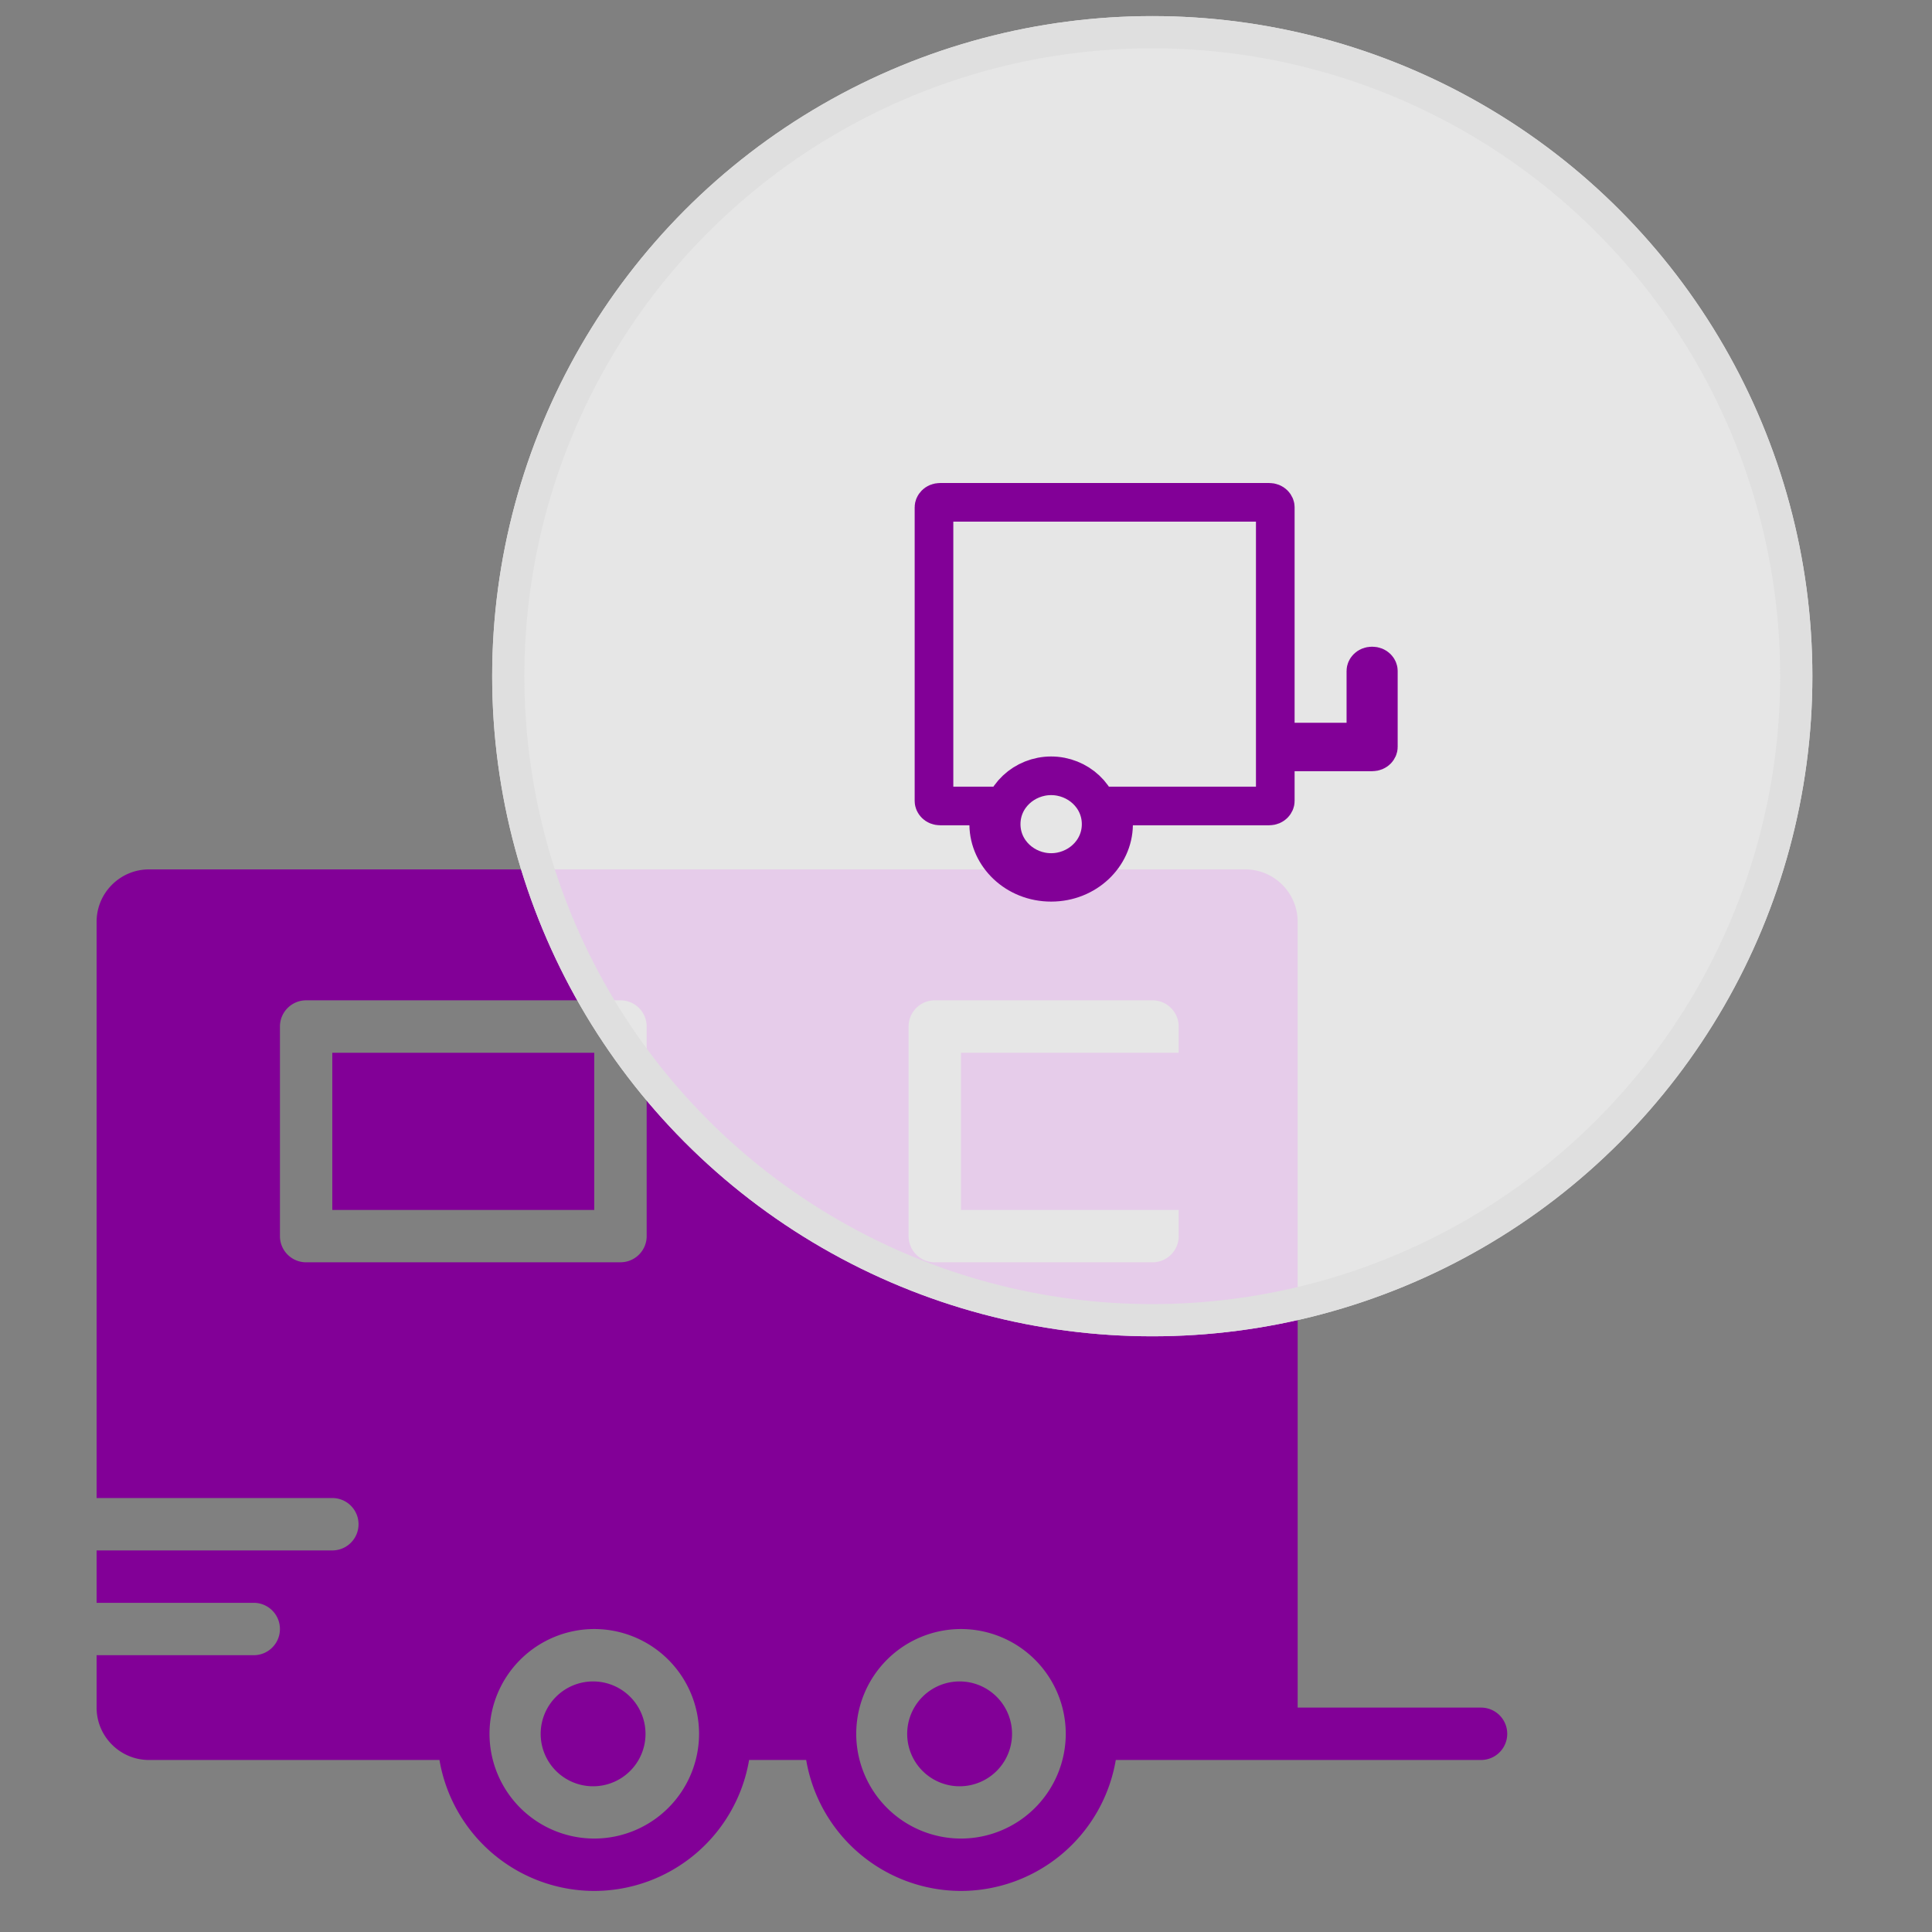 <svg width="60" height="60" fill="none" xmlns="http://www.w3.org/2000/svg"><rect width="100%" height="100%" fill="#808080" stroke="none"/><path d="M18.459 52.219a1.628 1.628 0 1 0 .001 3.255 1.628 1.628 0 0 0-.001-3.255zM29.842 52.219a1.628 1.628 0 1 0 0 3.255 1.628 1.628 0 0 0 0-3.255z" fill="#820097"/><path d="M45.995 53.031H40.3V28.627c0-.897-.73-1.627-1.627-1.627H4.627C3.73 27 3 27.73 3 28.627v17.896h7.321a.813.813 0 1 1 0 1.627H3v1.627h4.88a.813.813 0 1 1 0 1.627H3v1.627c0 .897.73 1.627 1.627 1.627h9.021a4.885 4.885 0 0 0 4.808 4.067 4.885 4.885 0 0 0 4.808-4.067h1.773a4.885 4.885 0 0 0 4.808 4.067 4.886 4.886 0 0 0 4.807-4.067h11.343a.813.813 0 1 0 0-1.627zM9.508 39.202a.813.813 0 0 1-.814-.813V31.88c0-.45.365-.814.814-.814h9.761c.45 0 .814.364.814.814v6.508c0 .45-.365.813-.814.813H9.508zm8.948 17.896a3.257 3.257 0 0 1-3.254-3.254 3.257 3.257 0 0 1 3.254-3.253 3.257 3.257 0 0 1 3.254 3.253 3.257 3.257 0 0 1-3.254 3.254zm11.388 0a3.257 3.257 0 0 1-3.253-3.254 3.257 3.257 0 0 1 3.253-3.253 3.257 3.257 0 0 1 3.254 3.253 3.257 3.257 0 0 1-3.254 3.254zm6.762-18.71c0 .45-.364.814-.813.814H29.03a.813.813 0 0 1-.813-.813V31.88c0-.45.364-.814.813-.814h6.762c.449 0 .813.364.813.814v6.508z" fill="#820097"/><path d="M18.455 32.695H10.32v4.881h8.135v-4.88zM37.978 32.695h-8.134v4.881h8.134v-4.88z" fill="#820097"/><circle cx="35.785" cy="21" r="20.5" fill="#fff" fill-opacity=".8"/><circle cx="35.785" cy="21" r="20" stroke="#DFDFDF"/><path d="M41.819 23.047h.6v-2.212c0-.053.056-.151.194-.151s.193.098.193.151v2.363c0 .054-.055.152-.193.152h-3.008v1.528c0 .053-.055.152-.193.152h-4.819l-.01.59c-.014.954-.849 1.78-1.939 1.78s-1.924-.826-1.938-1.78l-.01-.59H29.2c-.138 0-.194-.099-.194-.152v-9.126c0-.054.056-.152.194-.152h10.212c.138 0 .193.098.193.152v7.295h2.214zm-10.727 2.548c0 .859.727 1.502 1.552 1.502.826 0 1.553-.643 1.553-1.502 0-.86-.727-1.502-1.553-1.502-.825 0-1.552.642-1.552 1.502z" stroke="#820097" stroke-width="1.2"/></svg>